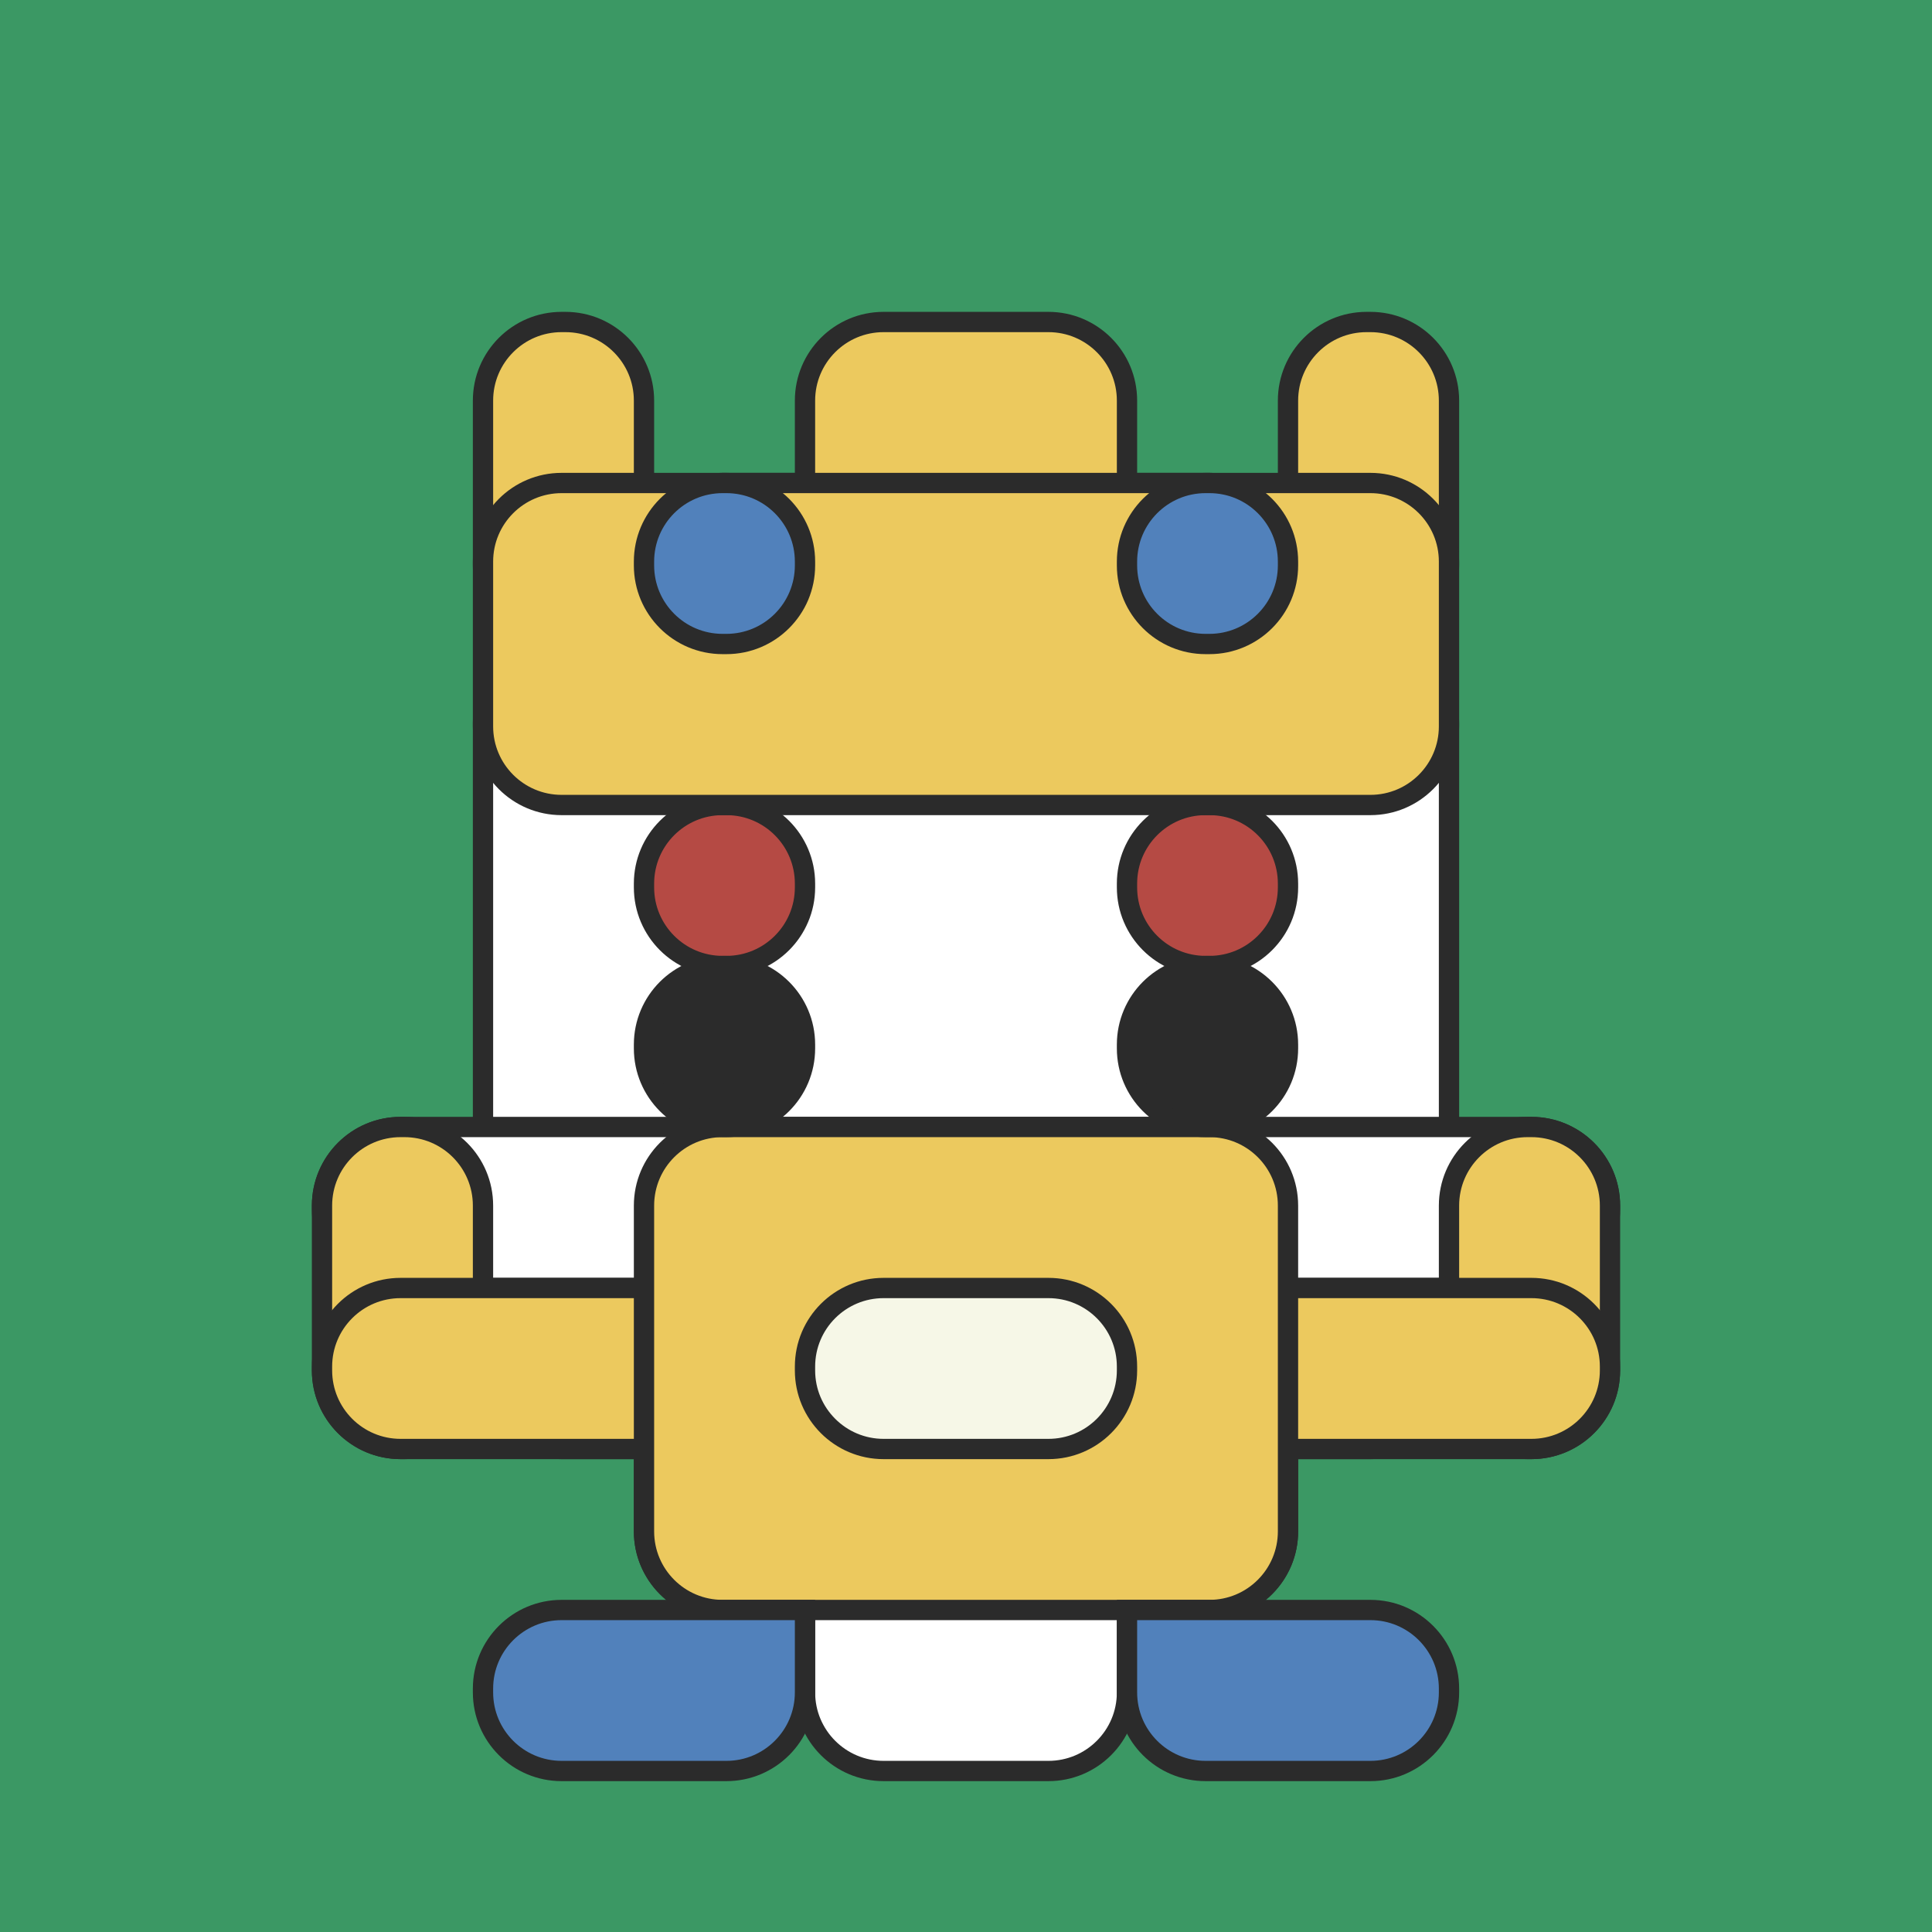 <svg width="1524" height="1524" viewBox="0 0 1524 1524" fill="none" xmlns="http://www.w3.org/2000/svg">
<rect width="1524" height="1524" fill="#3B9864"/>
<path d="M954 381H570C535.758 381 508 408.758 508 443V1208C508 1242.24 535.758 1270 570 1270H954C988.242 1270 1016 1242.24 1016 1208V443C1016 408.758 988.242 381 954 381Z" fill="white" stroke="#2B2B2B" stroke-width="16"/>
<path d="M1081 508H443C408.758 508 381 535.758 381 570V1081C381 1115.24 408.758 1143 443 1143H1081C1115.24 1143 1143 1115.24 1143 1081V570C1143 535.758 1115.24 508 1081 508Z" fill="white" stroke="#2B2B2B" stroke-width="16"/>
<path d="M827 1143H697C662.758 1143 635 1170.76 635 1205V1335C635 1369.24 662.758 1397 697 1397H827C861.242 1397 889 1369.24 889 1335V1205C889 1170.76 861.242 1143 827 1143Z" fill="white" stroke="#2B2B2B" stroke-width="16"/>
<path d="M1208 889H316C281.758 889 254 916.758 254 951V954C254 988.242 281.758 1016 316 1016H1208C1242.24 1016 1270 988.242 1270 954V951C1270 916.758 1242.24 889 1208 889Z" fill="white" stroke="#2B2B2B" stroke-width="16"/>
<path d="M319 889H316C281.758 889 254 916.758 254 951V1081C254 1115.24 281.758 1143 316 1143H319C353.242 1143 381 1115.24 381 1081V951C381 916.758 353.242 889 319 889Z" fill="#ECC95E" stroke="#2B2B2B" stroke-width="16"/>
<path d="M1208 889H1205C1170.76 889 1143 916.758 1143 951V1081C1143 1115.24 1170.76 1143 1205 1143H1208C1242.24 1143 1270 1115.24 1270 1081V951C1270 916.758 1242.24 889 1208 889Z" fill="#ECC95E" stroke="#2B2B2B" stroke-width="16"/>
<path d="M1208 1016H316C281.758 1016 254 1043.76 254 1078V1081C254 1115.24 281.758 1143 316 1143H1208C1242.24 1143 1270 1115.24 1270 1081V1078C1270 1043.76 1242.24 1016 1208 1016Z" fill="#ECC95E" stroke="#2B2B2B" stroke-width="16"/>
<path d="M954 889H570C535.758 889 508 916.758 508 951V1208C508 1242.24 535.758 1270 570 1270H954C988.242 1270 1016 1242.24 1016 1208V951C1016 916.758 988.242 889 954 889Z" fill="#ECC95E" stroke="#2B2B2B" stroke-width="16"/>
<path d="M827 1016H697C662.758 1016 635 1043.76 635 1078V1081C635 1115.24 662.758 1143 697 1143H827C861.242 1143 889 1115.24 889 1081V1078C889 1043.76 861.242 1016 827 1016Z" fill="#F6F7E7" stroke="#2B2B2B" stroke-width="16"/>
<path d="M573 635H570C535.758 635 508 662.758 508 697V700C508 734.242 535.758 762 570 762H573C607.242 762 635 734.242 635 700V697C635 662.758 607.242 635 573 635Z" fill="#B54A44" stroke="#2B2B2B" stroke-width="16"/>
<path d="M954 635H951C916.758 635 889 662.758 889 697V700C889 734.242 916.758 762 951 762H954C988.242 762 1016 734.242 1016 700V697C1016 662.758 988.242 635 954 635Z" fill="#B54A44" stroke="#2B2B2B" stroke-width="16"/>
<path d="M573 762H570C535.758 762 508 789.758 508 824V827C508 861.242 535.758 889 570 889H573C607.242 889 635 861.242 635 827V824C635 789.758 607.242 762 573 762Z" fill="#2B2B2B" stroke="#2B2B2B" stroke-width="16"/>
<path d="M954 762H951C916.758 762 889 789.758 889 824V827C889 861.242 916.758 889 951 889H954C988.242 889 1016 861.242 1016 827V824C1016 789.758 988.242 762 954 762Z" fill="#2B2B2B" stroke="#2B2B2B" stroke-width="16"/>
<path d="M446 254H443C408.758 254 381 281.758 381 316V446C381 480.241 408.758 508 443 508H446C480.241 508 508 480.241 508 446V316C508 281.758 480.241 254 446 254Z" fill="#ECC95E" stroke="#2B2B2B" stroke-width="16"/>
<path d="M827 254H697C662.758 254 635 281.758 635 316V446C635 480.241 662.758 508 697 508H827C861.242 508 889 480.241 889 446V316C889 281.758 861.242 254 827 254Z" fill="#ECC95E" stroke="#2B2B2B" stroke-width="16"/>
<path d="M1081 254H1078C1043.76 254 1016 281.758 1016 316V446C1016 480.241 1043.76 508 1078 508H1081C1115.24 508 1143 480.241 1143 446V316C1143 281.758 1115.24 254 1081 254Z" fill="#ECC95E" stroke="#2B2B2B" stroke-width="16"/>
<path d="M1081 381H443C408.758 381 381 408.758 381 443V573C381 607.241 408.758 635 443 635H1081C1115.24 635 1143 607.241 1143 573V443C1143 408.758 1115.24 381 1081 381Z" fill="#ECC95E" stroke="#2B2B2B" stroke-width="16"/>
<path d="M573 381H570C535.758 381 508 408.758 508 443V446C508 480.241 535.758 508 570 508H573C607.242 508 635 480.241 635 446V443C635 408.758 607.242 381 573 381Z" fill="#5181BB" stroke="#2B2B2B" stroke-width="16"/>
<path d="M954 381H951C916.758 381 889 408.758 889 443V446C889 480.241 916.758 508 951 508H954C988.242 508 1016 480.241 1016 446V443C1016 408.758 988.242 381 954 381Z" fill="#5181BB" stroke="#2B2B2B" stroke-width="16"/>
<path d="M635 1270H443C408.758 1270 381 1297.76 381 1332V1335C381 1369.24 408.758 1397 443 1397H573C607.241 1397 635 1369.24 635 1335V1270Z" fill="#5181BB" stroke="#2B2B2B" stroke-width="16"/>
<path d="M1081 1270H889V1335C889 1369.24 916.758 1397 951 1397H1081C1115.24 1397 1143 1369.24 1143 1335V1332C1143 1297.76 1115.24 1270 1081 1270Z" fill="#5181BB" stroke="#2B2B2B" stroke-width="16"/>
</svg>
